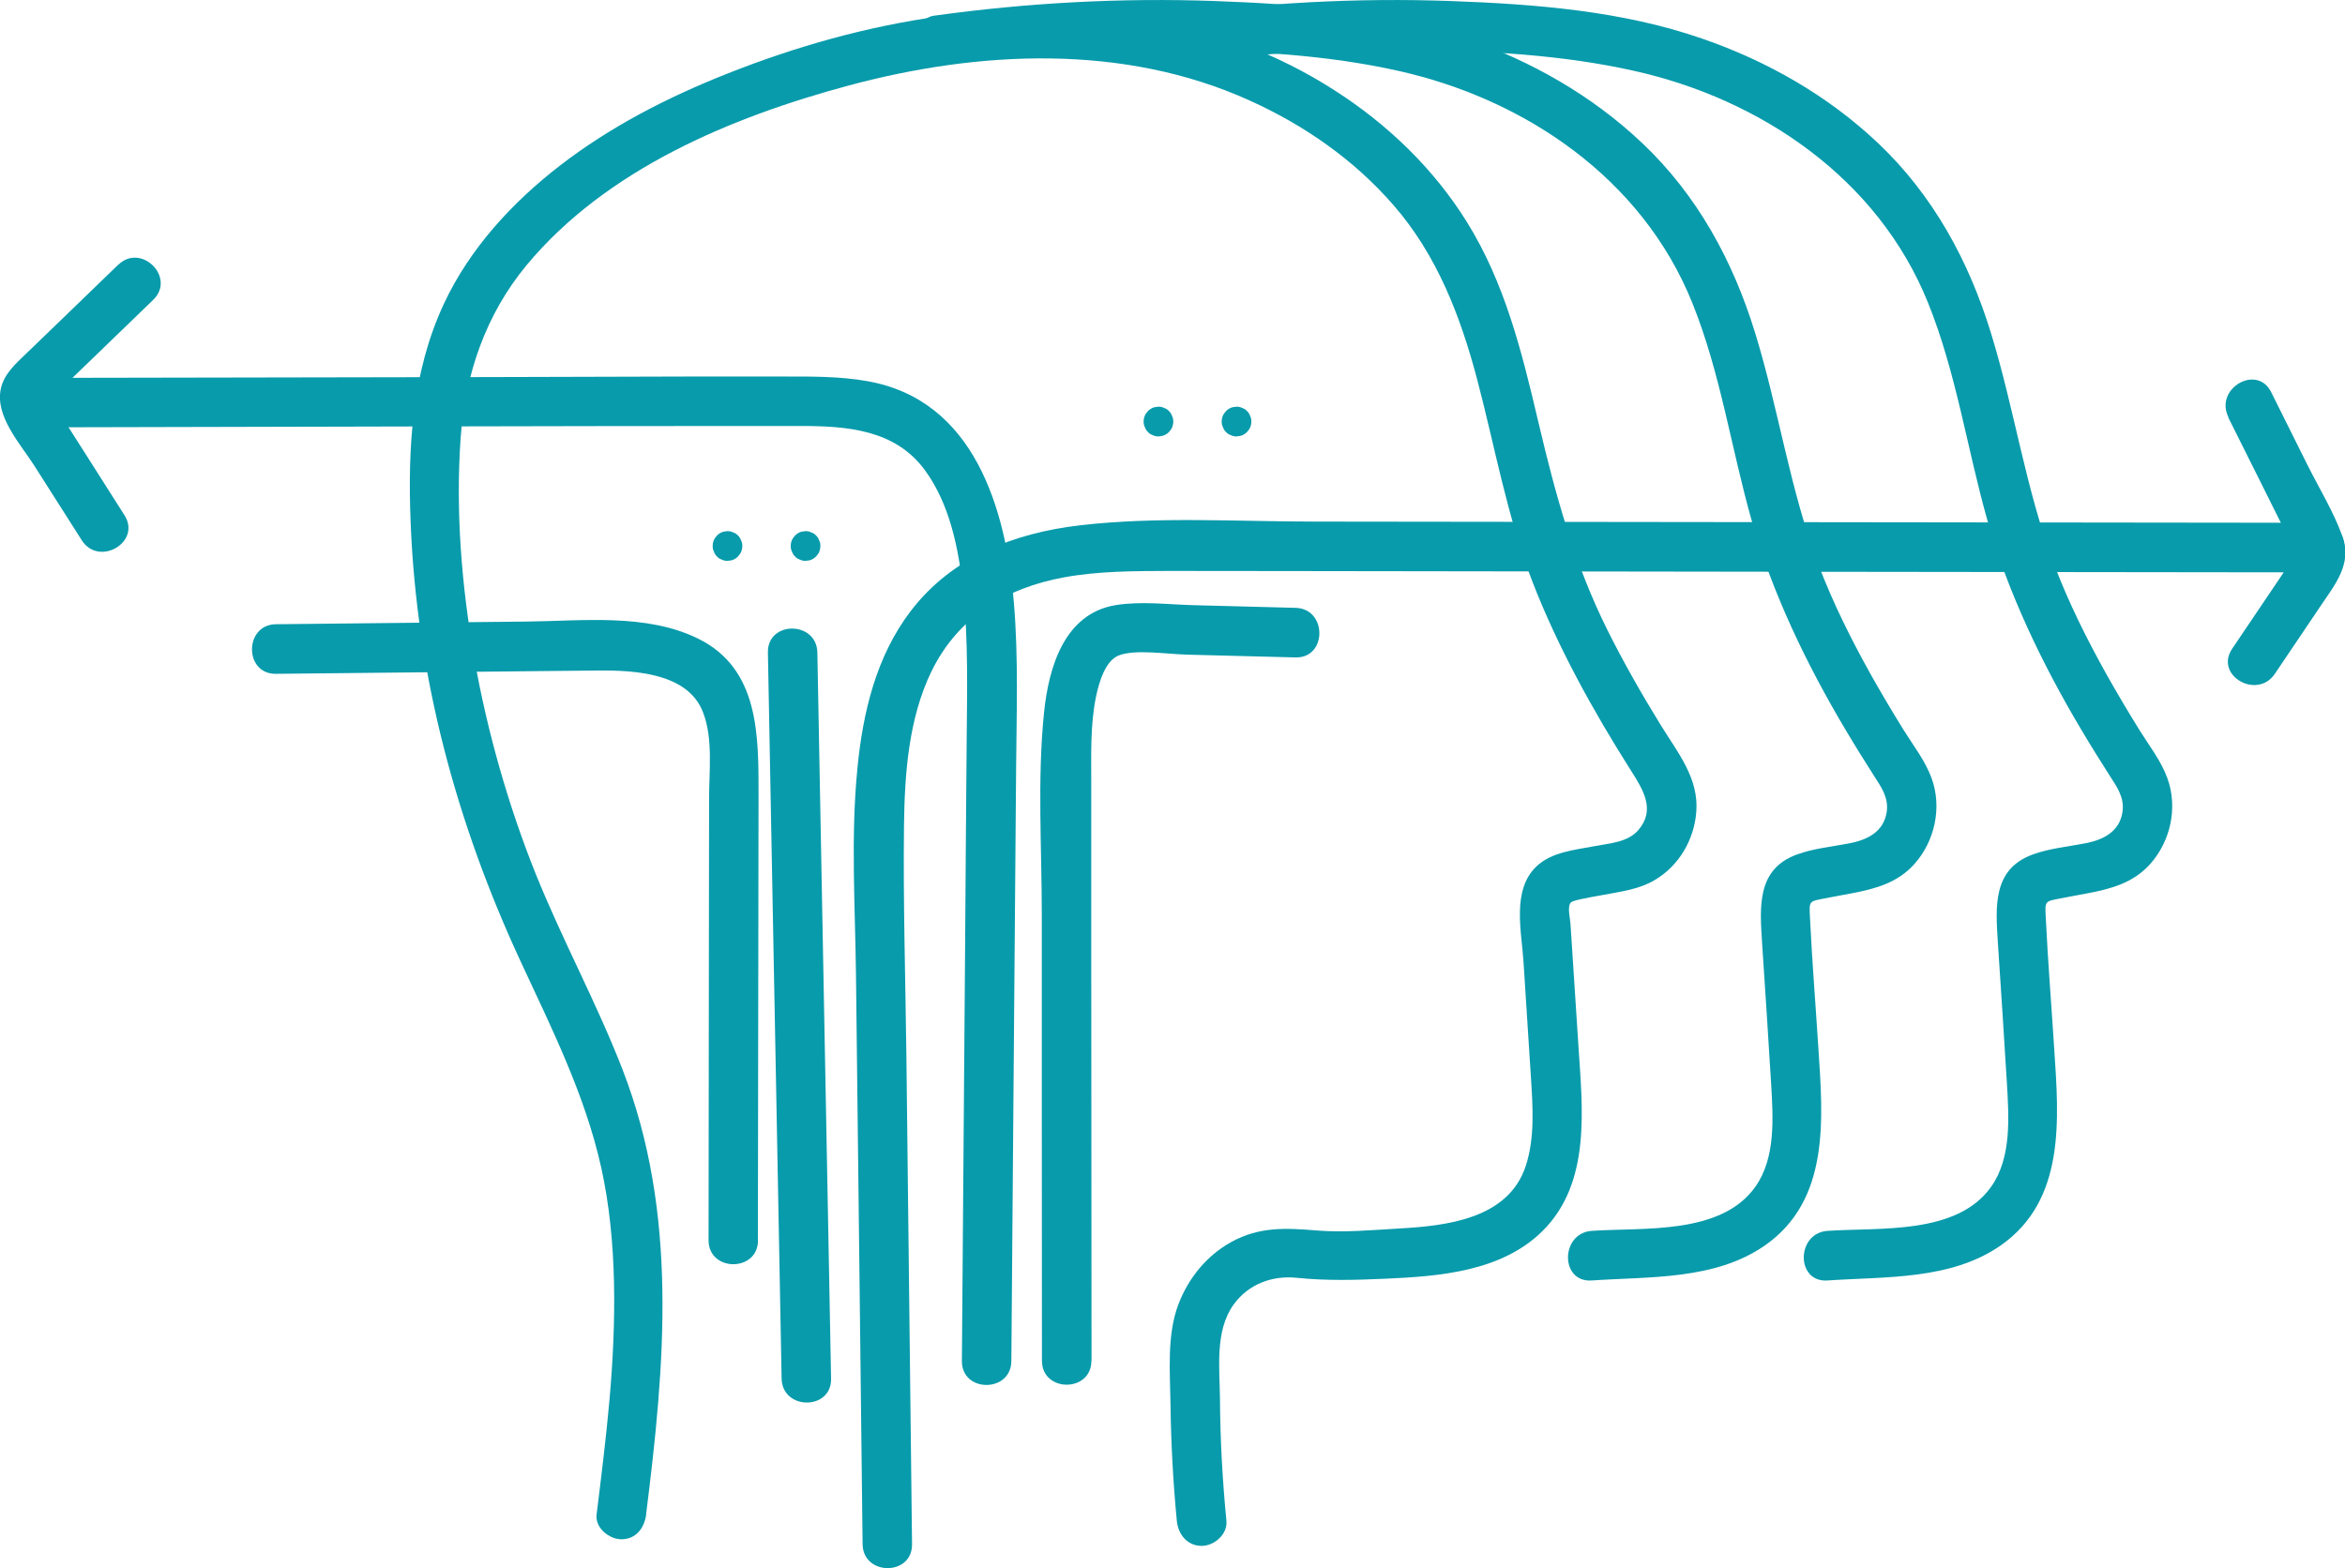 <svg width="157" height="105" viewBox="0 0 157 105" fill="none" xmlns="http://www.w3.org/2000/svg">
<g clip-path="url(#clip0_2414_240947)">
<path d="M76.566 28.234C76.566 28.375 76.593 28.499 76.655 28.614C76.699 28.738 76.761 28.845 76.858 28.933C76.946 29.031 77.052 29.102 77.176 29.137C77.29 29.199 77.423 29.226 77.555 29.226L77.82 29.19C77.988 29.146 78.138 29.057 78.262 28.933L78.421 28.73C78.509 28.57 78.553 28.411 78.553 28.225C78.553 28.083 78.526 27.959 78.465 27.844C78.421 27.72 78.359 27.614 78.262 27.525C78.173 27.428 78.067 27.357 77.944 27.322C77.829 27.259 77.697 27.233 77.564 27.233L77.299 27.268C77.132 27.313 76.981 27.401 76.858 27.525L76.699 27.729C76.611 27.888 76.566 28.048 76.566 28.234Z" fill="#089BAB"/>
<path d="M81.793 28.234C81.793 28.375 81.82 28.499 81.882 28.614C81.926 28.738 81.987 28.845 82.085 28.933C82.173 29.031 82.279 29.102 82.402 29.137C82.517 29.199 82.65 29.226 82.782 29.226L83.047 29.19C83.215 29.146 83.365 29.057 83.488 28.933L83.647 28.73C83.736 28.57 83.78 28.411 83.78 28.225C83.78 28.083 83.753 27.959 83.692 27.844C83.647 27.72 83.585 27.614 83.488 27.525C83.4 27.428 83.294 27.357 83.171 27.322C83.056 27.259 82.923 27.233 82.791 27.233L82.526 27.268C82.358 27.313 82.208 27.401 82.085 27.525L81.926 27.729C81.837 27.888 81.793 28.048 81.793 28.234Z" fill="#089BAB"/>
<path d="M47.713 36.568C47.713 36.709 47.739 36.833 47.801 36.949C47.845 37.072 47.907 37.179 48.004 37.267C48.092 37.365 48.198 37.436 48.322 37.471C48.437 37.533 48.569 37.56 48.702 37.56L48.967 37.524C49.134 37.48 49.284 37.391 49.408 37.267L49.567 37.064C49.655 36.904 49.699 36.745 49.699 36.559C49.699 36.417 49.673 36.293 49.611 36.178C49.567 36.054 49.505 35.948 49.408 35.859C49.32 35.762 49.214 35.691 49.09 35.656C48.975 35.593 48.843 35.567 48.711 35.567L48.446 35.602C48.278 35.647 48.128 35.735 48.004 35.859L47.845 36.063C47.757 36.222 47.713 36.382 47.713 36.568Z" fill="#089BAB"/>
<path d="M52.94 36.568C52.94 36.709 52.966 36.833 53.028 36.949C53.072 37.072 53.134 37.179 53.231 37.267C53.319 37.365 53.425 37.436 53.549 37.471C53.664 37.533 53.796 37.56 53.928 37.56L54.193 37.524C54.361 37.48 54.511 37.391 54.635 37.267L54.794 37.064C54.882 36.904 54.926 36.745 54.926 36.559C54.926 36.417 54.9 36.293 54.838 36.178C54.794 36.054 54.732 35.948 54.635 35.859C54.547 35.762 54.441 35.691 54.317 35.656C54.202 35.593 54.07 35.567 53.937 35.567L53.672 35.602C53.505 35.647 53.355 35.735 53.231 35.859L53.072 36.063C52.984 36.222 52.94 36.382 52.94 36.568Z" fill="#089BAB"/>
<path d="M43.254 101.431C44.517 91.379 45.426 81.292 41.682 71.629C39.952 67.166 37.648 62.95 35.864 58.513C34.081 54.076 32.633 49.064 31.767 44.148C30.902 39.233 30.496 34.256 30.84 29.332C31.14 25.081 32.518 21.06 35.255 17.757C40.605 11.327 48.94 7.847 56.807 5.73C65.548 3.374 75.233 2.914 83.647 6.722C87.303 8.369 90.631 10.681 93.271 13.709C96.194 17.048 97.774 21.157 98.895 25.4C100.087 29.925 100.891 34.539 102.586 38.923C104.281 43.307 106.647 47.585 109.208 51.623C110.02 52.898 110.859 54.245 109.676 55.6C108.961 56.414 107.76 56.468 106.762 56.662C105.438 56.919 103.893 57.043 102.869 58.017C101.191 59.611 101.88 62.41 102.003 64.447C102.171 67.015 102.339 69.593 102.498 72.161C102.621 74.127 102.771 76.199 102.145 78.094C100.979 81.619 96.856 82.089 93.686 82.266C91.859 82.372 89.978 82.549 88.15 82.399C86.093 82.23 84.319 82.133 82.438 83.169C80.796 84.073 79.559 85.596 78.897 87.34C78.103 89.43 78.341 91.928 78.368 94.124C78.403 96.71 78.544 99.288 78.791 101.856C78.88 102.75 79.489 103.521 80.451 103.521C81.281 103.521 82.191 102.759 82.111 101.856C81.846 99.146 81.696 96.418 81.678 93.69C81.661 91.627 81.317 89.112 82.606 87.34C83.603 85.977 85.184 85.401 86.826 85.569C88.821 85.773 90.728 85.72 92.724 85.631C96.37 85.472 100.538 85.153 103.283 82.425C106.55 79.175 105.941 74.198 105.676 70.018C105.5 67.308 105.323 64.589 105.146 61.879C105.12 61.498 104.961 60.878 105.102 60.532C105.173 60.364 105.438 60.302 105.879 60.205C106.321 60.107 106.78 60.028 107.23 59.948C108.431 59.718 109.685 59.576 110.762 58.947C112.404 57.991 113.428 56.237 113.569 54.36C113.746 52.119 112.325 50.392 111.212 48.594C109.923 46.504 108.705 44.37 107.61 42.173C105.402 37.736 104.131 33.096 103.001 28.287C101.871 23.478 100.741 18.935 98.207 14.861C95.991 11.3 92.918 8.342 89.404 6.084C81.555 1.001 72.019 -0.168 62.89 1.098C58.034 1.771 53.266 3.117 48.711 4.924C44.728 6.5 40.897 8.458 37.489 11.088C34.284 13.568 31.45 16.641 29.719 20.343C27.573 24.939 27.291 30.023 27.494 35.018C27.9 45.273 30.549 55.095 34.849 64.367C36.941 68.875 39.184 73.347 40.261 78.227C41.338 83.107 41.259 88.572 40.808 93.717C40.579 96.285 40.261 98.854 39.943 101.413C39.828 102.308 40.782 103.078 41.603 103.078C42.592 103.078 43.148 102.308 43.263 101.413L43.254 101.431Z" fill="#089BAB"/>
<path d="M63.393 4.26C68.549 3.543 73.785 3.259 78.986 3.339C83.85 3.41 88.83 3.675 93.589 4.738C102.118 6.633 109.949 11.965 113.296 20.272C115.185 24.948 115.9 29.996 117.269 34.832C118.637 39.667 120.942 44.476 123.582 48.904C124.191 49.932 124.827 50.95 125.471 51.96C125.957 52.713 126.451 53.412 126.319 54.36C126.124 55.697 125.03 56.237 123.847 56.468C122.663 56.698 121.418 56.813 120.306 57.221C117.587 58.212 117.825 60.763 117.975 63.172C118.178 66.281 118.39 69.398 118.575 72.507C118.708 74.782 118.911 77.51 117.525 79.468C115.229 82.718 110.029 82.186 106.568 82.425C104.458 82.576 104.44 85.897 106.568 85.747C110.444 85.481 114.805 85.729 118.152 83.409C122.522 80.371 122.054 74.933 121.745 70.239C121.56 67.317 121.321 64.385 121.18 61.454C121.118 60.276 121.109 60.373 122.266 60.143C122.84 60.028 123.423 59.922 124.005 59.815C125.577 59.514 127.043 59.116 128.164 57.867C129.541 56.326 130.036 54.068 129.321 52.11C128.906 50.968 128.129 49.967 127.484 48.94C126.716 47.7 125.965 46.442 125.25 45.167C123.935 42.811 122.725 40.385 121.763 37.861C119.838 32.813 119.096 27.446 117.507 22.291C116.024 17.465 113.64 13.081 109.958 9.591C106.603 6.412 102.524 4.083 98.171 2.586C92.838 0.726 86.985 0.275 81.378 0.071C75.074 -0.159 68.761 0.186 62.51 1.054C61.627 1.178 61.133 2.312 61.354 3.1C61.619 4.056 62.502 4.384 63.393 4.26Z" fill="#089BAB"/>
<path d="M79.18 4.26C84.336 3.543 89.572 3.259 94.772 3.339C99.637 3.41 104.617 3.675 109.375 4.738C117.904 6.633 125.736 11.965 129.082 20.272C130.972 24.948 131.687 29.996 133.055 34.832C134.424 39.667 136.728 44.476 139.368 48.904C139.977 49.932 140.613 50.95 141.258 51.96C141.743 52.713 142.238 53.412 142.105 54.36C141.911 55.697 140.816 56.237 139.633 56.468C138.45 56.698 137.205 56.813 136.093 57.221C133.373 58.212 133.612 60.763 133.762 63.172C133.965 66.281 134.177 69.398 134.362 72.507C134.494 74.782 134.697 77.51 133.311 79.468C131.016 82.718 125.815 82.186 122.354 82.425C120.244 82.576 120.227 85.897 122.354 85.747C126.23 85.481 130.592 85.729 133.938 83.409C138.309 80.371 137.841 74.933 137.532 70.239C137.346 67.317 137.108 64.385 136.967 61.454C136.905 60.276 136.896 60.373 138.053 60.143C138.626 60.028 139.209 59.922 139.792 59.815C141.364 59.514 142.829 59.116 143.95 57.867C145.328 56.326 145.822 54.068 145.107 52.11C144.692 50.968 143.915 49.967 143.271 48.94C142.502 47.7 141.752 46.442 141.037 45.167C139.721 42.811 138.512 40.385 137.549 37.861C135.625 32.813 134.883 27.446 133.294 22.291C131.81 17.465 129.426 13.081 125.745 9.591C122.39 6.412 118.311 4.083 113.958 2.586C108.616 0.726 102.771 0.275 97.165 0.071C90.861 -0.159 84.548 0.186 78.297 1.054C77.414 1.178 76.919 2.312 77.14 3.1C77.405 4.056 78.288 4.384 79.18 4.26Z" fill="#089BAB"/>
<path d="M155.375 35.009L88.053 34.929C82.844 34.929 77.493 34.575 72.311 35.177C67.905 35.691 63.755 37.285 60.983 40.907C58.67 43.927 57.769 47.7 57.407 51.428C56.948 56.043 57.257 60.745 57.31 65.377C57.46 78.05 57.601 90.733 57.752 103.406C57.778 105.54 61.089 105.549 61.062 103.406C60.939 92.495 60.806 81.593 60.683 70.682C60.621 65.545 60.462 60.391 60.524 55.245C60.568 51.809 60.833 48.125 62.351 44.981C64.126 41.332 67.34 39.366 71.26 38.658C73.556 38.241 75.913 38.241 78.235 38.233C80.919 38.233 83.603 38.233 86.287 38.241C97.138 38.259 107.998 38.268 118.849 38.286C131.025 38.303 143.2 38.312 155.367 38.33C157.494 38.33 157.503 35.009 155.367 35.009H155.375Z" fill="#089BAB"/>
<path d="M3.329 28.615C20.069 28.588 36.809 28.517 53.549 28.526C56.674 28.526 59.923 28.748 61.928 31.493C63.596 33.769 64.188 36.772 64.479 39.517C64.841 42.927 64.744 46.372 64.718 49.799C64.682 54.077 64.647 58.345 64.621 62.623C64.55 72.126 64.471 81.637 64.4 91.14C64.382 93.275 67.693 93.283 67.711 91.14C67.781 82.302 67.852 73.454 67.923 64.616C67.958 60.267 67.993 55.919 68.029 51.57C68.055 47.833 68.196 44.078 67.879 40.349C67.34 34.035 65.221 26.782 58.069 25.524C56.224 25.196 54.37 25.214 52.507 25.214H45.92C41.603 25.232 37.286 25.241 32.968 25.25L3.337 25.303C1.21 25.303 1.201 28.624 3.337 28.624L3.329 28.615Z" fill="#089BAB"/>
<path d="M50.741 83.037C50.759 73.1 50.768 63.154 50.785 53.217C50.785 49.259 50.838 44.795 46.759 42.776C43.272 41.049 38.972 41.589 35.211 41.624C29.631 41.687 24.051 41.74 18.471 41.802C16.343 41.828 16.334 45.149 18.471 45.123C23.035 45.078 27.6 45.025 32.165 44.981C34.487 44.955 36.8 44.937 39.122 44.91C40.694 44.892 42.292 44.857 43.837 45.238C45.249 45.583 46.521 46.274 47.068 47.7C47.748 49.453 47.474 51.614 47.474 53.448C47.474 58.053 47.466 62.658 47.457 67.263C47.457 72.524 47.439 77.785 47.439 83.054C47.439 85.189 50.75 85.197 50.75 83.054L50.741 83.037Z" fill="#089BAB"/>
<path d="M73.079 91.122C73.079 82.505 73.07 73.879 73.061 65.262C73.061 60.984 73.061 56.716 73.061 52.438C73.061 50.525 72.991 48.533 73.379 46.655C73.591 45.619 74.032 44.211 74.924 43.883C76.046 43.467 78.085 43.803 79.498 43.839C81.908 43.901 84.327 43.963 86.738 44.025C88.865 44.078 88.865 40.757 86.738 40.704C84.469 40.642 82.191 40.589 79.921 40.526C78.2 40.482 76.381 40.243 74.668 40.526C71.242 41.111 70.209 44.707 69.9 47.709C69.441 52.172 69.75 56.787 69.75 61.277C69.75 65.767 69.75 70.558 69.75 75.208C69.75 80.513 69.75 85.817 69.759 91.122C69.759 93.257 73.07 93.266 73.07 91.122H73.079Z" fill="#089BAB"/>
<path d="M149.186 27.959C150.599 30.793 152.02 33.618 153.424 36.453C153.513 36.639 153.68 36.869 153.716 37.081C153.76 36.94 153.751 36.949 153.698 37.099C153.601 37.267 153.504 37.427 153.398 37.577C152.965 38.233 152.515 38.888 152.082 39.535C151.199 40.836 150.325 42.147 149.442 43.449C148.25 45.229 151.111 46.885 152.303 45.123C153.309 43.626 154.316 42.138 155.323 40.642C156.329 39.145 157.495 37.772 156.832 35.93C156.241 34.274 155.261 32.689 154.475 31.112L152.056 26.259C151.102 24.346 148.242 26.029 149.195 27.933L149.186 27.959Z" fill="#089BAB"/>
<path d="M7.911 17.73L3.788 21.716L1.722 23.708C1.051 24.355 0.3 25.019 0.071 25.967C-0.388 27.835 1.36 29.713 2.296 31.183C3.355 32.848 4.415 34.513 5.474 36.178C6.613 37.976 9.483 36.311 8.335 34.504C7.417 33.06 6.507 31.626 5.589 30.182C5.13 29.465 4.671 28.739 4.212 28.021C3.982 27.658 3.744 27.304 3.523 26.941C3.417 26.781 3.329 26.622 3.24 26.454C3.152 26.905 3.152 27.056 3.24 26.888C3.364 26.923 4.6 25.541 4.759 25.391L6.595 23.62L10.259 20.077C11.796 18.589 9.456 16.242 7.92 17.73H7.911Z" fill="#089BAB"/>
<path d="M51.412 43.697C51.721 59.904 52.021 76.111 52.33 92.318C52.375 94.452 55.685 94.461 55.641 92.318C55.332 76.111 55.032 59.904 54.723 43.697C54.679 41.562 51.368 41.554 51.412 43.697Z" fill="#089BAB"/>
</g>
<defs>
<clipPath id="clip0_2414_240947">
<rect width="157" height="105" fill="white"/>
</clipPath>
</defs>
</svg>
